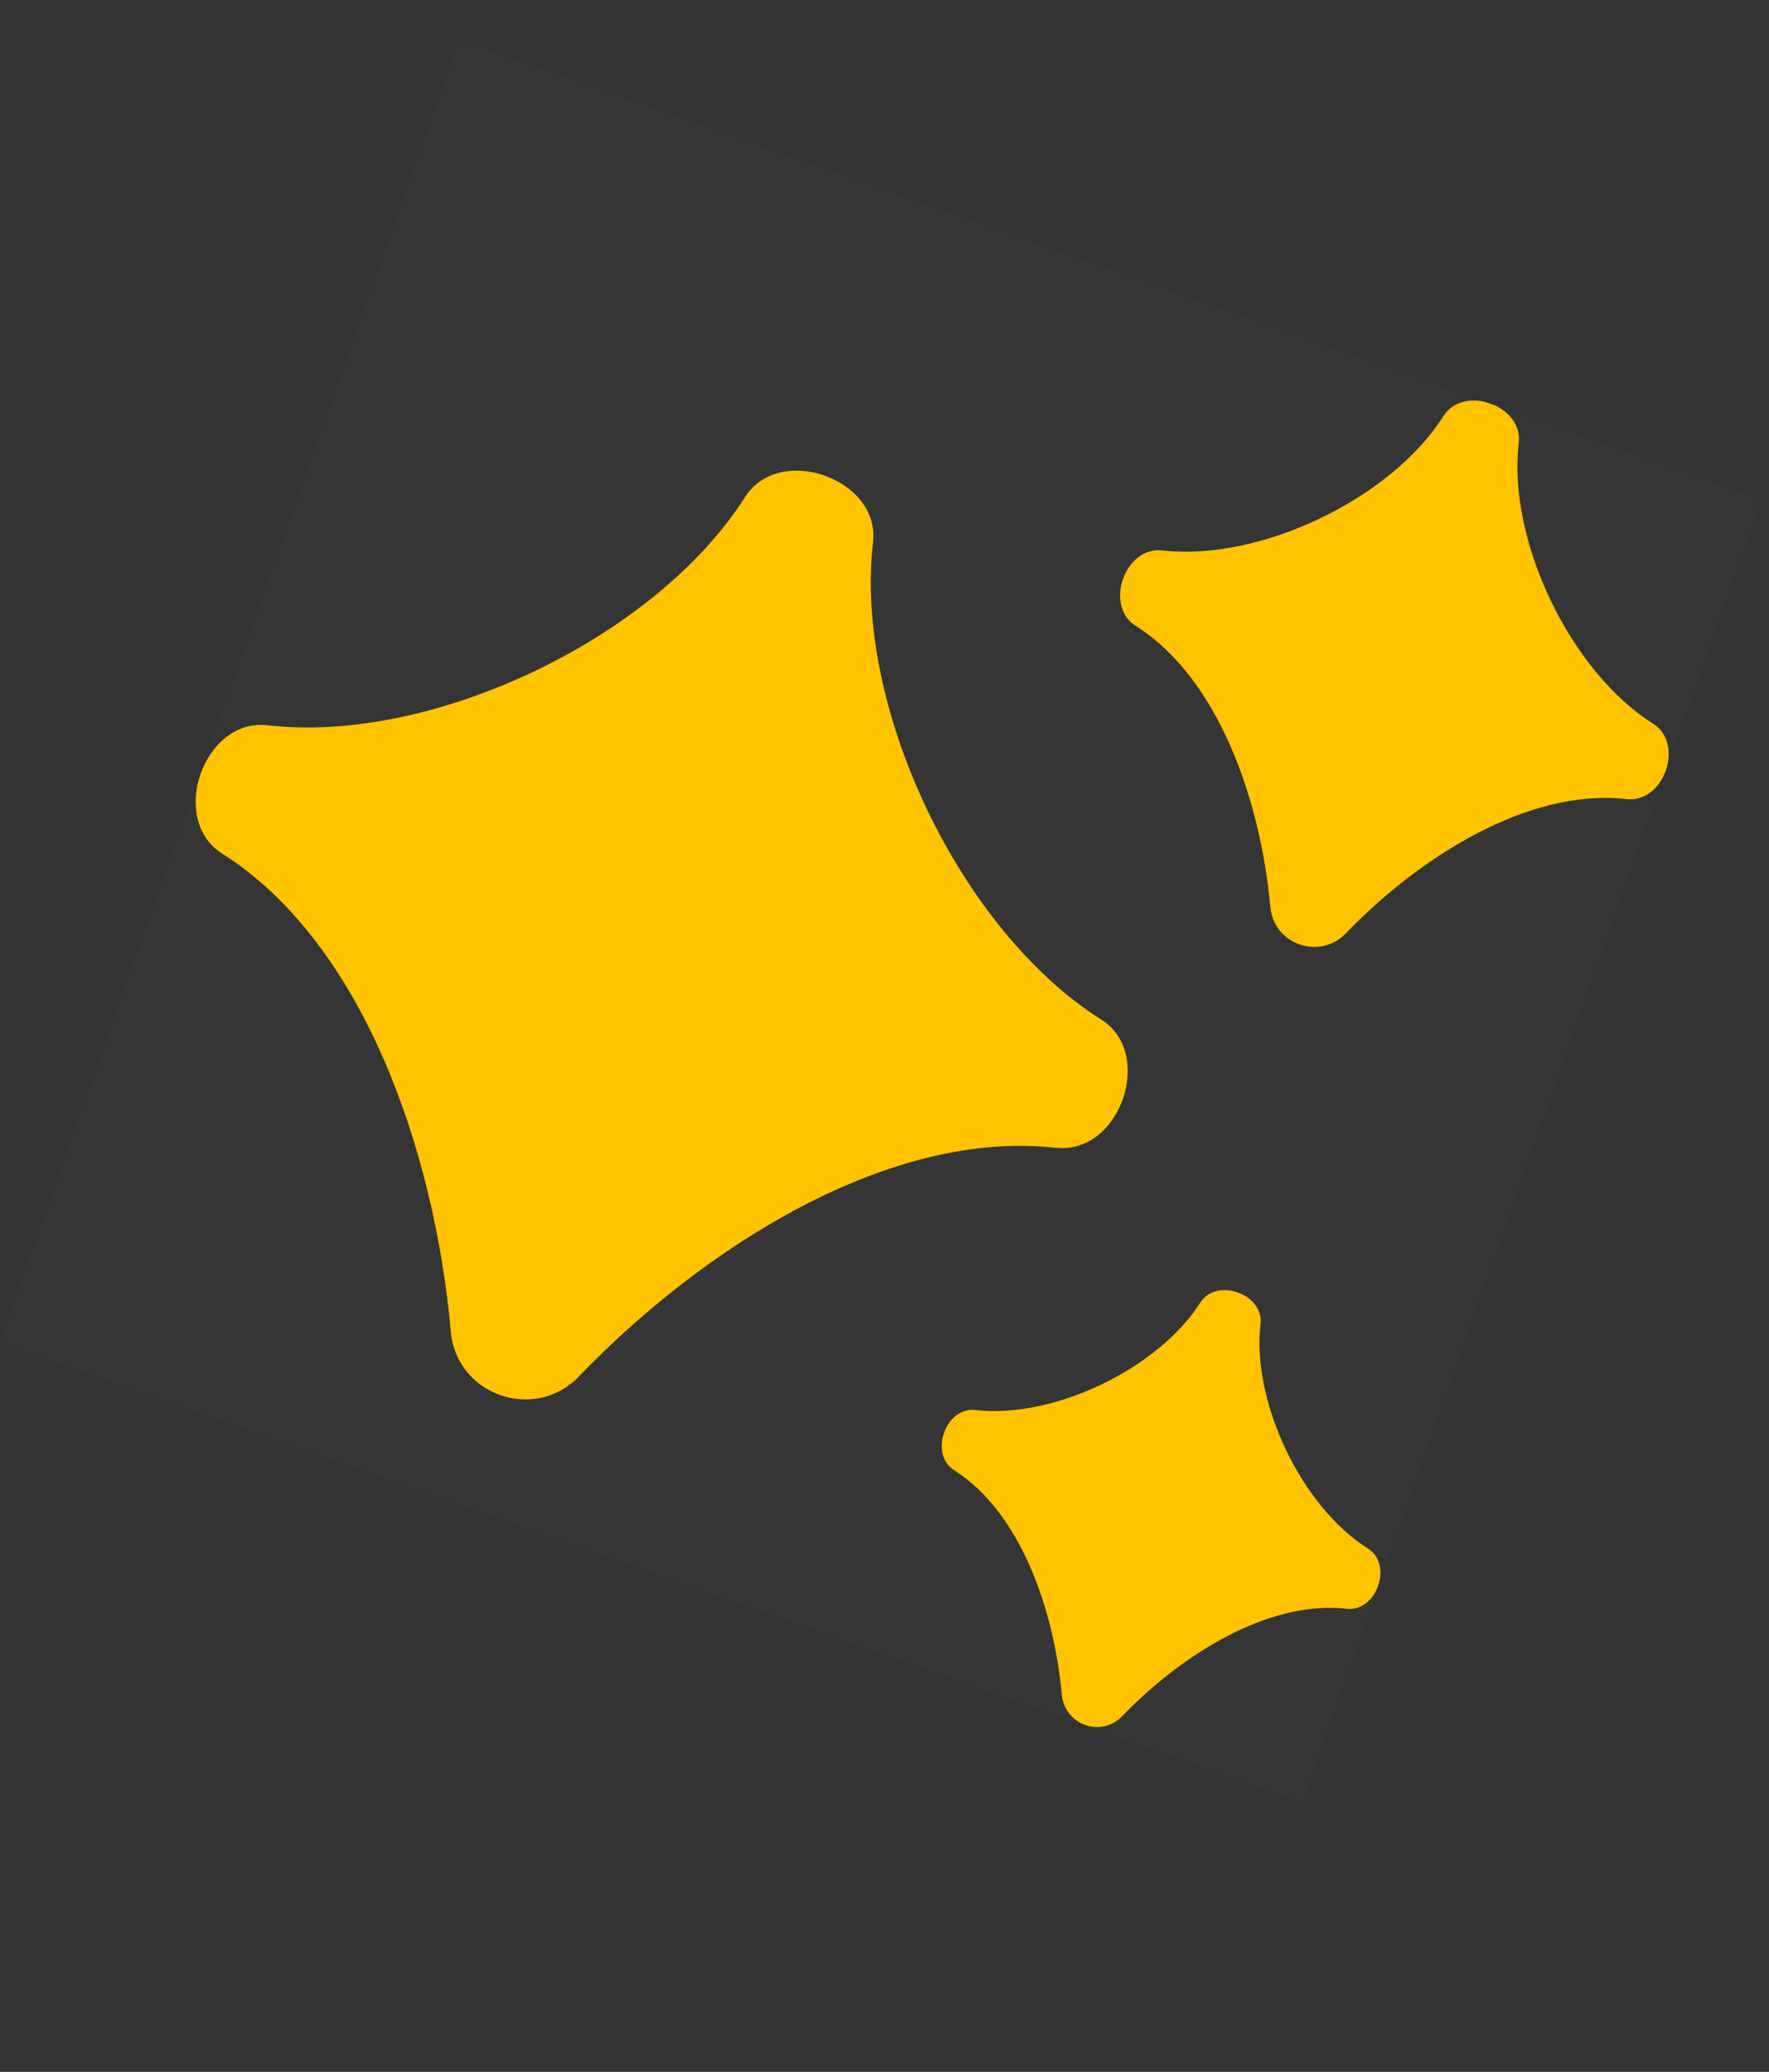 <svg width="41" height="48" viewBox="0 0 41 48" fill="none" xmlns="http://www.w3.org/2000/svg">
<rect x="0" y="0" width="41" height="48" fill="#333333" stroke="none"/>
<g clip-path="url(#clip0_406_4546)">
<rect width="32" height="32" transform="translate(10.647 0.924) rotate(19.434)" fill="white" fill-opacity="0.01"/>
<g clip-path="url(#clip1_406_4546)">
<path d="M24.474 26.594C20.642 26.154 16.338 28.856 13.415 31.89C12.389 32.955 10.576 32.323 10.448 30.843C10.07 26.644 8.408 21.837 5.148 19.775C3.895 18.98 4.722 16.635 6.197 16.802C10.027 17.248 15.198 14.774 17.267 11.517C18.062 10.264 20.407 11.091 20.234 12.564C19.788 16.393 22.261 21.564 25.523 23.62C26.779 24.41 25.949 26.761 24.476 26.588L24.474 26.594ZM38.313 16.765C36.392 15.557 34.935 12.512 35.2 10.259C35.302 9.39 33.919 8.902 33.453 9.642C32.238 11.561 29.196 13.011 26.94 12.752C26.071 12.651 25.583 14.034 26.323 14.5C28.242 15.714 29.217 18.54 29.442 21.009C29.518 21.877 30.586 22.254 31.19 21.625C32.908 19.842 35.44 18.254 37.696 18.513C38.565 18.614 39.053 17.231 38.313 16.765ZM31.704 35.875C30.165 34.908 29.004 32.469 29.215 30.67C29.296 29.978 28.19 29.587 27.819 30.178C26.848 31.708 24.413 32.878 22.608 32.666C21.915 32.584 21.525 33.69 22.115 34.061C23.652 35.035 24.431 37.296 24.611 39.268C24.677 39.963 25.526 40.263 26.007 39.761C27.379 38.336 29.404 37.064 31.212 37.271C31.904 37.352 32.295 36.246 31.704 35.875Z" fill="#FFC300"/>
</g>
</g>
<defs>
<clipPath id="clip0_406_4546">
<rect width="32" height="32" fill="white" transform="translate(10.647 0.924) rotate(19.434)"/>
</clipPath>
<clipPath id="clip1_406_4546">
<rect width="32" height="32" fill="white" transform="translate(10.647 0.924) rotate(19.434)"/>
</clipPath>
</defs>
</svg>
